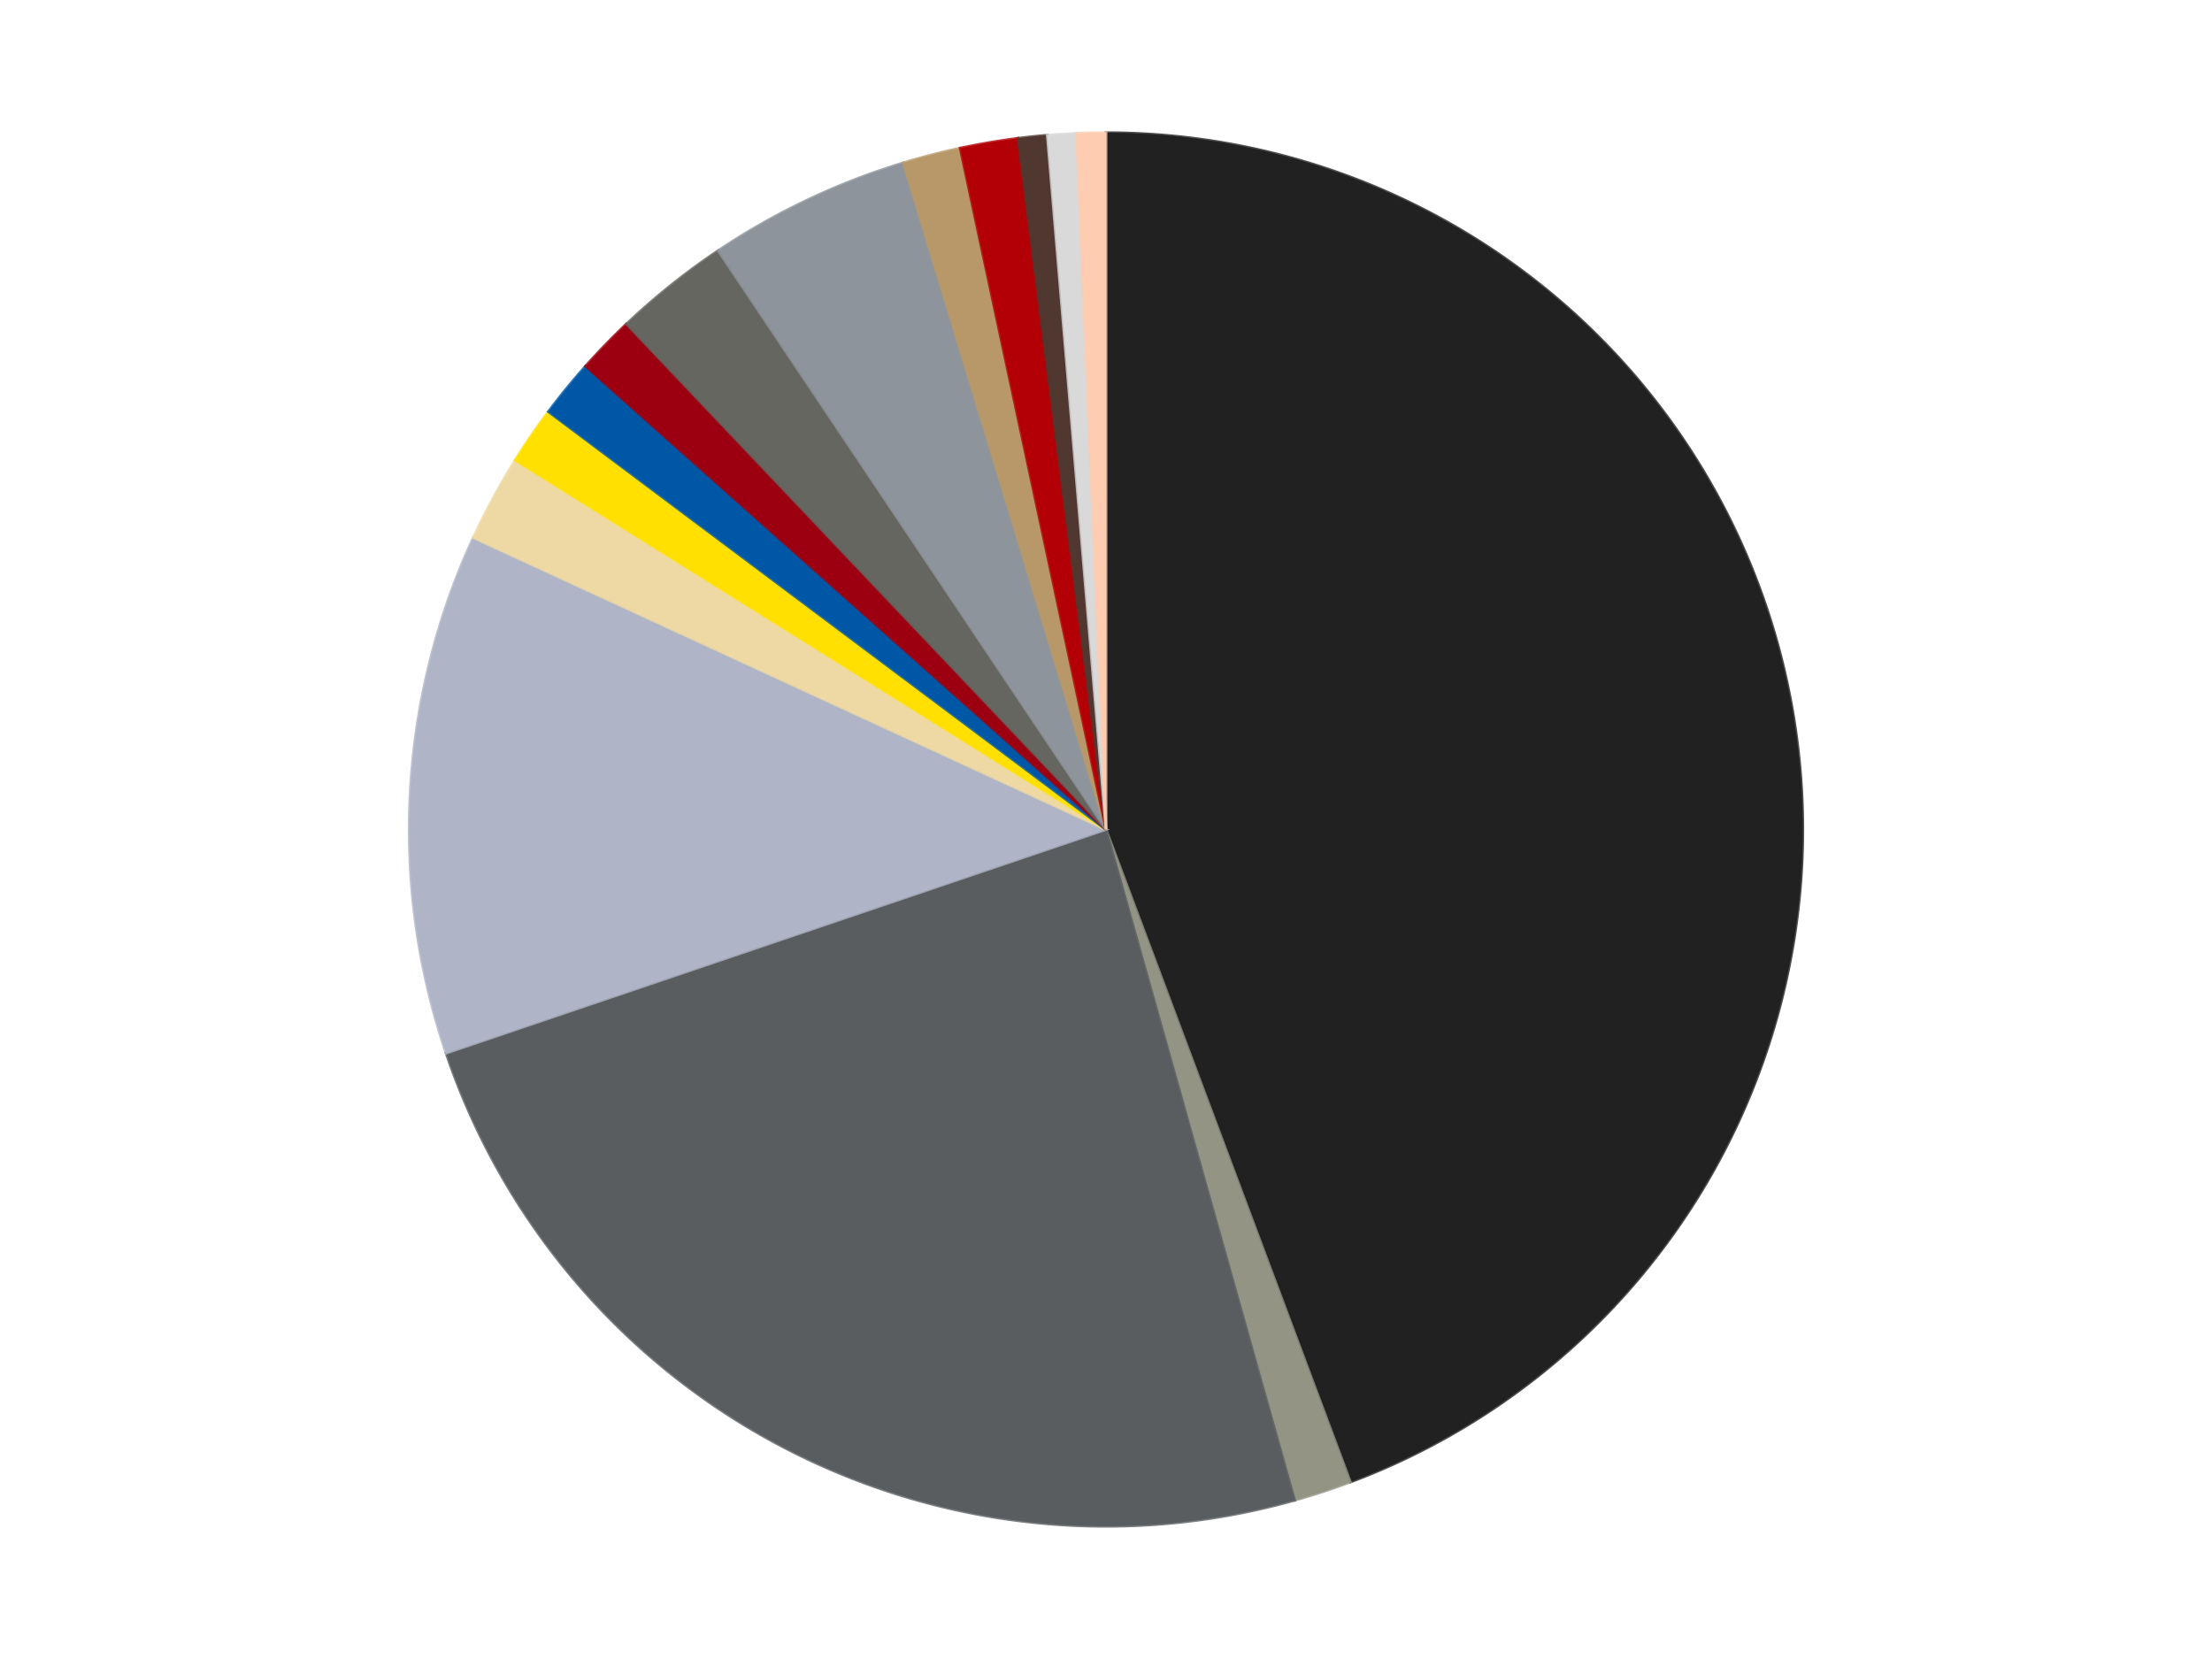 <?xml version='1.0' encoding='utf-8'?>
<svg xmlns="http://www.w3.org/2000/svg" xmlns:xlink="http://www.w3.org/1999/xlink" id="chart-279ee287-1bf7-43d2-b843-e6e9b144ac1e" class="pygal-chart" viewBox="0 0 800 600"><!--Generated with pygal 3.0.4 (lxml) ©Kozea 2012-2016 on 2024-07-01--><!--http://pygal.org--><!--http://github.com/Kozea/pygal--><defs><style type="text/css">#chart-279ee287-1bf7-43d2-b843-e6e9b144ac1e{-webkit-user-select:none;-webkit-font-smoothing:antialiased;font-family:Consolas,"Liberation Mono",Menlo,Courier,monospace}#chart-279ee287-1bf7-43d2-b843-e6e9b144ac1e .title{font-family:Consolas,"Liberation Mono",Menlo,Courier,monospace;font-size:16px}#chart-279ee287-1bf7-43d2-b843-e6e9b144ac1e .legends .legend text{font-family:Consolas,"Liberation Mono",Menlo,Courier,monospace;font-size:14px}#chart-279ee287-1bf7-43d2-b843-e6e9b144ac1e .axis text{font-family:Consolas,"Liberation Mono",Menlo,Courier,monospace;font-size:10px}#chart-279ee287-1bf7-43d2-b843-e6e9b144ac1e .axis text.major{font-family:Consolas,"Liberation Mono",Menlo,Courier,monospace;font-size:10px}#chart-279ee287-1bf7-43d2-b843-e6e9b144ac1e .text-overlay text.value{font-family:Consolas,"Liberation Mono",Menlo,Courier,monospace;font-size:16px}#chart-279ee287-1bf7-43d2-b843-e6e9b144ac1e .text-overlay text.label{font-family:Consolas,"Liberation Mono",Menlo,Courier,monospace;font-size:10px}#chart-279ee287-1bf7-43d2-b843-e6e9b144ac1e .tooltip{font-family:Consolas,"Liberation Mono",Menlo,Courier,monospace;font-size:14px}#chart-279ee287-1bf7-43d2-b843-e6e9b144ac1e text.no_data{font-family:Consolas,"Liberation Mono",Menlo,Courier,monospace;font-size:64px}
#chart-279ee287-1bf7-43d2-b843-e6e9b144ac1e{background-color:transparent}#chart-279ee287-1bf7-43d2-b843-e6e9b144ac1e path,#chart-279ee287-1bf7-43d2-b843-e6e9b144ac1e line,#chart-279ee287-1bf7-43d2-b843-e6e9b144ac1e rect,#chart-279ee287-1bf7-43d2-b843-e6e9b144ac1e circle{-webkit-transition:150ms;-moz-transition:150ms;transition:150ms}#chart-279ee287-1bf7-43d2-b843-e6e9b144ac1e .graph &gt; .background{fill:transparent}#chart-279ee287-1bf7-43d2-b843-e6e9b144ac1e .plot &gt; .background{fill:transparent}#chart-279ee287-1bf7-43d2-b843-e6e9b144ac1e .graph{fill:rgba(0,0,0,.87)}#chart-279ee287-1bf7-43d2-b843-e6e9b144ac1e text.no_data{fill:rgba(0,0,0,1)}#chart-279ee287-1bf7-43d2-b843-e6e9b144ac1e .title{fill:rgba(0,0,0,1)}#chart-279ee287-1bf7-43d2-b843-e6e9b144ac1e .legends .legend text{fill:rgba(0,0,0,.87)}#chart-279ee287-1bf7-43d2-b843-e6e9b144ac1e .legends .legend:hover text{fill:rgba(0,0,0,1)}#chart-279ee287-1bf7-43d2-b843-e6e9b144ac1e .axis .line{stroke:rgba(0,0,0,1)}#chart-279ee287-1bf7-43d2-b843-e6e9b144ac1e .axis .guide.line{stroke:rgba(0,0,0,.54)}#chart-279ee287-1bf7-43d2-b843-e6e9b144ac1e .axis .major.line{stroke:rgba(0,0,0,.87)}#chart-279ee287-1bf7-43d2-b843-e6e9b144ac1e .axis text.major{fill:rgba(0,0,0,1)}#chart-279ee287-1bf7-43d2-b843-e6e9b144ac1e .axis.y .guides:hover .guide.line,#chart-279ee287-1bf7-43d2-b843-e6e9b144ac1e .line-graph .axis.x .guides:hover .guide.line,#chart-279ee287-1bf7-43d2-b843-e6e9b144ac1e .stackedline-graph .axis.x .guides:hover .guide.line,#chart-279ee287-1bf7-43d2-b843-e6e9b144ac1e .xy-graph .axis.x .guides:hover .guide.line{stroke:rgba(0,0,0,1)}#chart-279ee287-1bf7-43d2-b843-e6e9b144ac1e .axis .guides:hover text{fill:rgba(0,0,0,1)}#chart-279ee287-1bf7-43d2-b843-e6e9b144ac1e .reactive{fill-opacity:1.0;stroke-opacity:.8;stroke-width:1}#chart-279ee287-1bf7-43d2-b843-e6e9b144ac1e .ci{stroke:rgba(0,0,0,.87)}#chart-279ee287-1bf7-43d2-b843-e6e9b144ac1e .reactive.active,#chart-279ee287-1bf7-43d2-b843-e6e9b144ac1e .active .reactive{fill-opacity:0.6;stroke-opacity:.9;stroke-width:4}#chart-279ee287-1bf7-43d2-b843-e6e9b144ac1e .ci .reactive.active{stroke-width:1.5}#chart-279ee287-1bf7-43d2-b843-e6e9b144ac1e .series text{fill:rgba(0,0,0,1)}#chart-279ee287-1bf7-43d2-b843-e6e9b144ac1e .tooltip rect{fill:transparent;stroke:rgba(0,0,0,1);-webkit-transition:opacity 150ms;-moz-transition:opacity 150ms;transition:opacity 150ms}#chart-279ee287-1bf7-43d2-b843-e6e9b144ac1e .tooltip .label{fill:rgba(0,0,0,.87)}#chart-279ee287-1bf7-43d2-b843-e6e9b144ac1e .tooltip .label{fill:rgba(0,0,0,.87)}#chart-279ee287-1bf7-43d2-b843-e6e9b144ac1e .tooltip .legend{font-size:.8em;fill:rgba(0,0,0,.54)}#chart-279ee287-1bf7-43d2-b843-e6e9b144ac1e .tooltip .x_label{font-size:.6em;fill:rgba(0,0,0,1)}#chart-279ee287-1bf7-43d2-b843-e6e9b144ac1e .tooltip .xlink{font-size:.5em;text-decoration:underline}#chart-279ee287-1bf7-43d2-b843-e6e9b144ac1e .tooltip .value{font-size:1.5em}#chart-279ee287-1bf7-43d2-b843-e6e9b144ac1e .bound{font-size:.5em}#chart-279ee287-1bf7-43d2-b843-e6e9b144ac1e .max-value{font-size:.75em;fill:rgba(0,0,0,.54)}#chart-279ee287-1bf7-43d2-b843-e6e9b144ac1e .map-element{fill:transparent;stroke:rgba(0,0,0,.54) !important}#chart-279ee287-1bf7-43d2-b843-e6e9b144ac1e .map-element .reactive{fill-opacity:inherit;stroke-opacity:inherit}#chart-279ee287-1bf7-43d2-b843-e6e9b144ac1e .color-0,#chart-279ee287-1bf7-43d2-b843-e6e9b144ac1e .color-0 a:visited{stroke:#F44336;fill:#F44336}#chart-279ee287-1bf7-43d2-b843-e6e9b144ac1e .color-1,#chart-279ee287-1bf7-43d2-b843-e6e9b144ac1e .color-1 a:visited{stroke:#3F51B5;fill:#3F51B5}#chart-279ee287-1bf7-43d2-b843-e6e9b144ac1e .color-2,#chart-279ee287-1bf7-43d2-b843-e6e9b144ac1e .color-2 a:visited{stroke:#009688;fill:#009688}#chart-279ee287-1bf7-43d2-b843-e6e9b144ac1e .color-3,#chart-279ee287-1bf7-43d2-b843-e6e9b144ac1e .color-3 a:visited{stroke:#FFC107;fill:#FFC107}#chart-279ee287-1bf7-43d2-b843-e6e9b144ac1e .color-4,#chart-279ee287-1bf7-43d2-b843-e6e9b144ac1e .color-4 a:visited{stroke:#FF5722;fill:#FF5722}#chart-279ee287-1bf7-43d2-b843-e6e9b144ac1e .color-5,#chart-279ee287-1bf7-43d2-b843-e6e9b144ac1e .color-5 a:visited{stroke:#9C27B0;fill:#9C27B0}#chart-279ee287-1bf7-43d2-b843-e6e9b144ac1e .color-6,#chart-279ee287-1bf7-43d2-b843-e6e9b144ac1e .color-6 a:visited{stroke:#03A9F4;fill:#03A9F4}#chart-279ee287-1bf7-43d2-b843-e6e9b144ac1e .color-7,#chart-279ee287-1bf7-43d2-b843-e6e9b144ac1e .color-7 a:visited{stroke:#8BC34A;fill:#8BC34A}#chart-279ee287-1bf7-43d2-b843-e6e9b144ac1e .color-8,#chart-279ee287-1bf7-43d2-b843-e6e9b144ac1e .color-8 a:visited{stroke:#FF9800;fill:#FF9800}#chart-279ee287-1bf7-43d2-b843-e6e9b144ac1e .color-9,#chart-279ee287-1bf7-43d2-b843-e6e9b144ac1e .color-9 a:visited{stroke:#E91E63;fill:#E91E63}#chart-279ee287-1bf7-43d2-b843-e6e9b144ac1e .color-10,#chart-279ee287-1bf7-43d2-b843-e6e9b144ac1e .color-10 a:visited{stroke:#2196F3;fill:#2196F3}#chart-279ee287-1bf7-43d2-b843-e6e9b144ac1e .color-11,#chart-279ee287-1bf7-43d2-b843-e6e9b144ac1e .color-11 a:visited{stroke:#4CAF50;fill:#4CAF50}#chart-279ee287-1bf7-43d2-b843-e6e9b144ac1e .color-12,#chart-279ee287-1bf7-43d2-b843-e6e9b144ac1e .color-12 a:visited{stroke:#FFEB3B;fill:#FFEB3B}#chart-279ee287-1bf7-43d2-b843-e6e9b144ac1e .color-13,#chart-279ee287-1bf7-43d2-b843-e6e9b144ac1e .color-13 a:visited{stroke:#673AB7;fill:#673AB7}#chart-279ee287-1bf7-43d2-b843-e6e9b144ac1e .color-14,#chart-279ee287-1bf7-43d2-b843-e6e9b144ac1e .color-14 a:visited{stroke:#00BCD4;fill:#00BCD4}#chart-279ee287-1bf7-43d2-b843-e6e9b144ac1e .text-overlay .color-0 text{fill:black}#chart-279ee287-1bf7-43d2-b843-e6e9b144ac1e .text-overlay .color-1 text{fill:black}#chart-279ee287-1bf7-43d2-b843-e6e9b144ac1e .text-overlay .color-2 text{fill:black}#chart-279ee287-1bf7-43d2-b843-e6e9b144ac1e .text-overlay .color-3 text{fill:black}#chart-279ee287-1bf7-43d2-b843-e6e9b144ac1e .text-overlay .color-4 text{fill:black}#chart-279ee287-1bf7-43d2-b843-e6e9b144ac1e .text-overlay .color-5 text{fill:black}#chart-279ee287-1bf7-43d2-b843-e6e9b144ac1e .text-overlay .color-6 text{fill:black}#chart-279ee287-1bf7-43d2-b843-e6e9b144ac1e .text-overlay .color-7 text{fill:black}#chart-279ee287-1bf7-43d2-b843-e6e9b144ac1e .text-overlay .color-8 text{fill:black}#chart-279ee287-1bf7-43d2-b843-e6e9b144ac1e .text-overlay .color-9 text{fill:black}#chart-279ee287-1bf7-43d2-b843-e6e9b144ac1e .text-overlay .color-10 text{fill:black}#chart-279ee287-1bf7-43d2-b843-e6e9b144ac1e .text-overlay .color-11 text{fill:black}#chart-279ee287-1bf7-43d2-b843-e6e9b144ac1e .text-overlay .color-12 text{fill:black}#chart-279ee287-1bf7-43d2-b843-e6e9b144ac1e .text-overlay .color-13 text{fill:black}#chart-279ee287-1bf7-43d2-b843-e6e9b144ac1e .text-overlay .color-14 text{fill:black}
#chart-279ee287-1bf7-43d2-b843-e6e9b144ac1e text.no_data{text-anchor:middle}#chart-279ee287-1bf7-43d2-b843-e6e9b144ac1e .guide.line{fill:none}#chart-279ee287-1bf7-43d2-b843-e6e9b144ac1e .centered{text-anchor:middle}#chart-279ee287-1bf7-43d2-b843-e6e9b144ac1e .title{text-anchor:middle}#chart-279ee287-1bf7-43d2-b843-e6e9b144ac1e .legends .legend text{fill-opacity:1}#chart-279ee287-1bf7-43d2-b843-e6e9b144ac1e .axis.x text{text-anchor:middle}#chart-279ee287-1bf7-43d2-b843-e6e9b144ac1e .axis.x:not(.web) text[transform]{text-anchor:start}#chart-279ee287-1bf7-43d2-b843-e6e9b144ac1e .axis.x:not(.web) text[transform].backwards{text-anchor:end}#chart-279ee287-1bf7-43d2-b843-e6e9b144ac1e .axis.y text{text-anchor:end}#chart-279ee287-1bf7-43d2-b843-e6e9b144ac1e .axis.y text[transform].backwards{text-anchor:start}#chart-279ee287-1bf7-43d2-b843-e6e9b144ac1e .axis.y2 text{text-anchor:start}#chart-279ee287-1bf7-43d2-b843-e6e9b144ac1e .axis.y2 text[transform].backwards{text-anchor:end}#chart-279ee287-1bf7-43d2-b843-e6e9b144ac1e .axis .guide.line{stroke-dasharray:4,4;stroke:black}#chart-279ee287-1bf7-43d2-b843-e6e9b144ac1e .axis .major.guide.line{stroke-dasharray:6,6;stroke:black}#chart-279ee287-1bf7-43d2-b843-e6e9b144ac1e .horizontal .axis.y .guide.line,#chart-279ee287-1bf7-43d2-b843-e6e9b144ac1e .horizontal .axis.y2 .guide.line,#chart-279ee287-1bf7-43d2-b843-e6e9b144ac1e .vertical .axis.x .guide.line{opacity:0}#chart-279ee287-1bf7-43d2-b843-e6e9b144ac1e .horizontal .axis.always_show .guide.line,#chart-279ee287-1bf7-43d2-b843-e6e9b144ac1e .vertical .axis.always_show .guide.line{opacity:1 !important}#chart-279ee287-1bf7-43d2-b843-e6e9b144ac1e .axis.y .guides:hover .guide.line,#chart-279ee287-1bf7-43d2-b843-e6e9b144ac1e .axis.y2 .guides:hover .guide.line,#chart-279ee287-1bf7-43d2-b843-e6e9b144ac1e .axis.x .guides:hover .guide.line{opacity:1}#chart-279ee287-1bf7-43d2-b843-e6e9b144ac1e .axis .guides:hover text{opacity:1}#chart-279ee287-1bf7-43d2-b843-e6e9b144ac1e .nofill{fill:none}#chart-279ee287-1bf7-43d2-b843-e6e9b144ac1e .subtle-fill{fill-opacity:.2}#chart-279ee287-1bf7-43d2-b843-e6e9b144ac1e .dot{stroke-width:1px;fill-opacity:1;stroke-opacity:1}#chart-279ee287-1bf7-43d2-b843-e6e9b144ac1e .dot.active{stroke-width:5px}#chart-279ee287-1bf7-43d2-b843-e6e9b144ac1e .dot.negative{fill:transparent}#chart-279ee287-1bf7-43d2-b843-e6e9b144ac1e text,#chart-279ee287-1bf7-43d2-b843-e6e9b144ac1e tspan{stroke:none !important}#chart-279ee287-1bf7-43d2-b843-e6e9b144ac1e .series text.active{opacity:1}#chart-279ee287-1bf7-43d2-b843-e6e9b144ac1e .tooltip rect{fill-opacity:.95;stroke-width:.5}#chart-279ee287-1bf7-43d2-b843-e6e9b144ac1e .tooltip text{fill-opacity:1}#chart-279ee287-1bf7-43d2-b843-e6e9b144ac1e .showable{visibility:hidden}#chart-279ee287-1bf7-43d2-b843-e6e9b144ac1e .showable.shown{visibility:visible}#chart-279ee287-1bf7-43d2-b843-e6e9b144ac1e .gauge-background{fill:rgba(229,229,229,1);stroke:none}#chart-279ee287-1bf7-43d2-b843-e6e9b144ac1e .bg-lines{stroke:transparent;stroke-width:2px}</style><script type="text/javascript">window.pygal = window.pygal || {};window.pygal.config = window.pygal.config || {};window.pygal.config['279ee287-1bf7-43d2-b843-e6e9b144ac1e'] = {"allow_interruptions": false, "box_mode": "extremes", "classes": ["pygal-chart"], "css": ["file://style.css", "file://graph.css"], "defs": [], "disable_xml_declaration": false, "dots_size": 2.5, "dynamic_print_values": false, "explicit_size": false, "fill": false, "force_uri_protocol": "https", "formatter": null, "half_pie": false, "height": 600, "include_x_axis": false, "inner_radius": 0, "interpolate": null, "interpolation_parameters": {}, "interpolation_precision": 250, "inverse_y_axis": false, "js": ["//kozea.github.io/pygal.js/2.0.x/pygal-tooltips.min.js"], "legend_at_bottom": false, "legend_at_bottom_columns": null, "legend_box_size": 12, "logarithmic": false, "margin": 20, "margin_bottom": null, "margin_left": null, "margin_right": null, "margin_top": null, "max_scale": 16, "min_scale": 4, "missing_value_fill_truncation": "x", "no_data_text": "No data", "no_prefix": false, "order_min": null, "pretty_print": false, "print_labels": false, "print_values": false, "print_values_position": "center", "print_zeroes": true, "range": null, "rounded_bars": null, "secondary_range": null, "show_dots": true, "show_legend": false, "show_minor_x_labels": true, "show_minor_y_labels": true, "show_only_major_dots": false, "show_x_guides": false, "show_x_labels": true, "show_y_guides": true, "show_y_labels": true, "spacing": 10, "stack_from_top": false, "strict": false, "stroke": true, "stroke_style": null, "style": {"background": "transparent", "ci_colors": [], "colors": ["#F44336", "#3F51B5", "#009688", "#FFC107", "#FF5722", "#9C27B0", "#03A9F4", "#8BC34A", "#FF9800", "#E91E63", "#2196F3", "#4CAF50", "#FFEB3B", "#673AB7", "#00BCD4", "#CDDC39", "#9E9E9E", "#607D8B"], "dot_opacity": "1", "font_family": "Consolas, \"Liberation Mono\", Menlo, Courier, monospace", "foreground": "rgba(0, 0, 0, .87)", "foreground_strong": "rgba(0, 0, 0, 1)", "foreground_subtle": "rgba(0, 0, 0, .54)", "guide_stroke_color": "black", "guide_stroke_dasharray": "4,4", "label_font_family": "Consolas, \"Liberation Mono\", Menlo, Courier, monospace", "label_font_size": 10, "legend_font_family": "Consolas, \"Liberation Mono\", Menlo, Courier, monospace", "legend_font_size": 14, "major_guide_stroke_color": "black", "major_guide_stroke_dasharray": "6,6", "major_label_font_family": "Consolas, \"Liberation Mono\", Menlo, Courier, monospace", "major_label_font_size": 10, "no_data_font_family": "Consolas, \"Liberation Mono\", Menlo, Courier, monospace", "no_data_font_size": 64, "opacity": "1.0", "opacity_hover": "0.6", "plot_background": "transparent", "stroke_opacity": ".8", "stroke_opacity_hover": ".9", "stroke_width": "1", "stroke_width_hover": "4", "title_font_family": "Consolas, \"Liberation Mono\", Menlo, Courier, monospace", "title_font_size": 16, "tooltip_font_family": "Consolas, \"Liberation Mono\", Menlo, Courier, monospace", "tooltip_font_size": 14, "transition": "150ms", "value_background": "rgba(229, 229, 229, 1)", "value_colors": [], "value_font_family": "Consolas, \"Liberation Mono\", Menlo, Courier, monospace", "value_font_size": 16, "value_label_font_family": "Consolas, \"Liberation Mono\", Menlo, Courier, monospace", "value_label_font_size": 10}, "title": null, "tooltip_border_radius": 0, "tooltip_fancy_mode": true, "truncate_label": null, "truncate_legend": null, "width": 800, "x_label_rotation": 0, "x_labels": null, "x_labels_major": null, "x_labels_major_count": null, "x_labels_major_every": null, "x_title": null, "xrange": null, "y_label_rotation": 0, "y_labels": null, "y_labels_major": null, "y_labels_major_count": null, "y_labels_major_every": null, "y_title": null, "zero": 0, "legends": ["Black", "Trans-Black", "Dark Bluish Gray", "Light Bluish Gray", "Tan", "Yellow", "Blue", "Trans-Red", "Pearl Dark Gray", "Flat Silver", "Dark Tan", "Red", "Dark Brown", "Glow In Dark White", "Light Nougat"]}</script><script type="text/javascript" xlink:href="https://kozea.github.io/pygal.js/2.0.x/pygal-tooltips.min.js"/></defs><title>Pygal</title><g class="graph pie-graph vertical"><rect x="0" y="0" width="800" height="600" class="background"/><g transform="translate(20, 20)" class="plot"><rect x="0" y="0" width="760" height="560" class="background"/><g class="series serie-0 color-0"><g class="slices"><g class="slice" style="fill: #212121; stroke: #212121"><path d="M380 28 A252 252 0 0 1 468.404 515.984 L380 280 A0 0 0 0 0 380 280 z" class="slice reactive tooltip-trigger"/><desc class="value">66</desc><desc class="x centered">503.9818991532219</desc><desc class="y centered">257.53917449512795</desc></g></g></g><g class="series serie-1 color-1"><g class="slices"><g class="slice" style="fill: #939484; stroke: #939484"><path d="M468.404 515.984 A252 252 0 0 1 448.211 522.593 L380 280 A0 0 0 0 0 380 280 z" class="slice reactive tooltip-trigger"/><desc class="value">2</desc><desc class="x centered">419.1887168747357</desc><desc class="y centered">399.7507597876181</desc></g></g></g><g class="series serie-2 color-2"><g class="slices"><g class="slice" style="fill: #595D60; stroke: #595D60"><path d="M448.211 522.593 A252 252 0 0 1 141.338 360.898 L380 280 A0 0 0 0 0 380 280 z" class="slice reactive tooltip-trigger"/><desc class="value">36</desc><desc class="x centered">321.26400774706184</desc><desc class="y centered">391.4723428212702</desc></g></g></g><g class="series serie-3 color-3"><g class="slices"><g class="slice" style="fill: #AFB5C7; stroke: #AFB5C7"><path d="M141.338 360.898 A252 252 0 0 1 151.176 174.437 L380 280 A0 0 0 0 0 380 280 z" class="slice reactive tooltip-trigger"/><desc class="value">18</desc><desc class="x centered">254.17500369423146</desc><desc class="y centered">273.36145312185477</desc></g></g></g><g class="series serie-4 color-4"><g class="slices"><g class="slice" style="fill: #EED9A4; stroke: #EED9A4"><path d="M151.176 174.437 A252 252 0 0 1 166.323 146.41 L380 280 A0 0 0 0 0 380 280 z" class="slice reactive tooltip-trigger"/><desc class="value">3</desc><desc class="x centered">269.15305006327867</desc><desc class="y centered">220.09212330814927</desc></g></g></g><g class="series serie-5 color-5"><g class="slices"><g class="slice" style="fill: #FFE001; stroke: #FFE001"><path d="M166.323 146.41 A252 252 0 0 1 178.336 128.885 L380 280 A0 0 0 0 0 380 280 z" class="slice reactive tooltip-trigger"/><desc class="value">2</desc><desc class="x centered">276.07240215290494</desc><desc class="y centered">208.76058390376514</desc></g></g></g><g class="series serie-6 color-6"><g class="slices"><g class="slice" style="fill: #0057A6; stroke: #0057A6"><path d="M178.336 128.885 A252 252 0 0 1 191.782 112.435 L380 280 A0 0 0 0 0 380 280 z" class="slice reactive tooltip-trigger"/><desc class="value">2</desc><desc class="x centered">282.4428707442495</desc><desc class="y centered">200.25912885240848</desc></g></g></g><g class="series serie-7 color-7"><g class="slices"><g class="slice" style="fill: #9C0010; stroke: #9C0010"><path d="M191.782 112.435 A252 252 0 0 1 206.567 97.175 L380 280 A0 0 0 0 0 380 280 z" class="slice reactive tooltip-trigger"/><desc class="value">2</desc><desc class="x centered">289.5068430051173</desc><desc class="y centered">192.32452716352478</desc></g></g></g><g class="series serie-8 color-8"><g class="slices"><g class="slice" style="fill: #666660; stroke: #666660"><path d="M206.567 97.175 A252 252 0 0 1 239.72 70.654 L380 280 A0 0 0 0 0 380 280 z" class="slice reactive tooltip-trigger"/><desc class="value">4</desc><desc class="x centered">301.29201327961357</desc><desc class="y centered">181.60765870036693</desc></g></g></g><g class="series serie-9 color-9"><g class="slices"><g class="slice" style="fill: #8D949C; stroke: #8D949C"><path d="M239.72 70.654 A252 252 0 0 1 306.689 38.899 L380 280 A0 0 0 0 0 380 280 z" class="slice reactive tooltip-trigger"/><desc class="value">7</desc><desc class="x centered">326.0155103969507</desc><desc class="y centered">166.1506483009312</desc></g></g></g><g class="series serie-10 color-10"><g class="slices"><g class="slice" style="fill: #B89869; stroke: #B89869"><path d="M306.689 38.899 A252 252 0 0 1 327.26 33.581 L380 280 A0 0 0 0 0 380 280 z" class="slice reactive tooltip-trigger"/><desc class="value">2</desc><desc class="x centered">348.4592640662653</desc><desc class="y centered">158.01154982229502</desc></g></g></g><g class="series serie-11 color-11"><g class="slices"><g class="slice" style="fill: #B30006; stroke: #B30006"><path d="M327.26 33.581 A252 252 0 0 1 348.205 30.014 L380 280 A0 0 0 0 0 380 280 z" class="slice reactive tooltip-trigger"/><desc class="value">2</desc><desc class="x centered">358.8474474842638</desc><desc class="y centered">155.78820699277776</desc></g></g></g><g class="series serie-12 color-12"><g class="slices"><g class="slice" style="fill: #50372F; stroke: #50372F"><path d="M348.205 30.014 A252 252 0 0 1 358.772 28.896 L380 280 A0 0 0 0 0 380 280 z" class="slice reactive tooltip-trigger"/><desc class="value">1</desc><desc class="x centered">366.74134704097935</desc><desc class="y centered">154.699528645291</desc></g></g></g><g class="series serie-13 color-13"><g class="slices"><g class="slice" style="fill: #d9d9d9; stroke: #d9d9d9"><path d="M358.772 28.896 A252 252 0 0 1 369.377 28.224 L380 280 A0 0 0 0 0 380 280 z" class="slice reactive tooltip-trigger"/><desc class="value">1</desc><desc class="x centered">372.0353671136783</desc><desc class="y centered">154.25197964585635</desc></g></g></g><g class="series serie-14 color-14"><g class="slices"><g class="slice" style="fill: #FECCB0; stroke: #FECCB0"><path d="M369.377 28.224 A252 252 0 0 1 380 28 L380 280 A0 0 0 0 0 380 280 z" class="slice reactive tooltip-trigger"/><desc class="value">1</desc><desc class="x centered">377.34354801299577</desc><desc class="y centered">154.0280060376881</desc></g></g></g></g><g class="titles"/><g transform="translate(20, 20)" class="plot overlay"><g class="series serie-0 color-0"/><g class="series serie-1 color-1"/><g class="series serie-2 color-2"/><g class="series serie-3 color-3"/><g class="series serie-4 color-4"/><g class="series serie-5 color-5"/><g class="series serie-6 color-6"/><g class="series serie-7 color-7"/><g class="series serie-8 color-8"/><g class="series serie-9 color-9"/><g class="series serie-10 color-10"/><g class="series serie-11 color-11"/><g class="series serie-12 color-12"/><g class="series serie-13 color-13"/><g class="series serie-14 color-14"/></g><g transform="translate(20, 20)" class="plot text-overlay"><g class="series serie-0 color-0"/><g class="series serie-1 color-1"/><g class="series serie-2 color-2"/><g class="series serie-3 color-3"/><g class="series serie-4 color-4"/><g class="series serie-5 color-5"/><g class="series serie-6 color-6"/><g class="series serie-7 color-7"/><g class="series serie-8 color-8"/><g class="series serie-9 color-9"/><g class="series serie-10 color-10"/><g class="series serie-11 color-11"/><g class="series serie-12 color-12"/><g class="series serie-13 color-13"/><g class="series serie-14 color-14"/></g><g transform="translate(20, 20)" class="plot tooltip-overlay"><g transform="translate(0 0)" style="opacity: 0" class="tooltip"><rect rx="0" ry="0" width="0" height="0" class="tooltip-box"/><g class="text"/></g></g></g></svg>